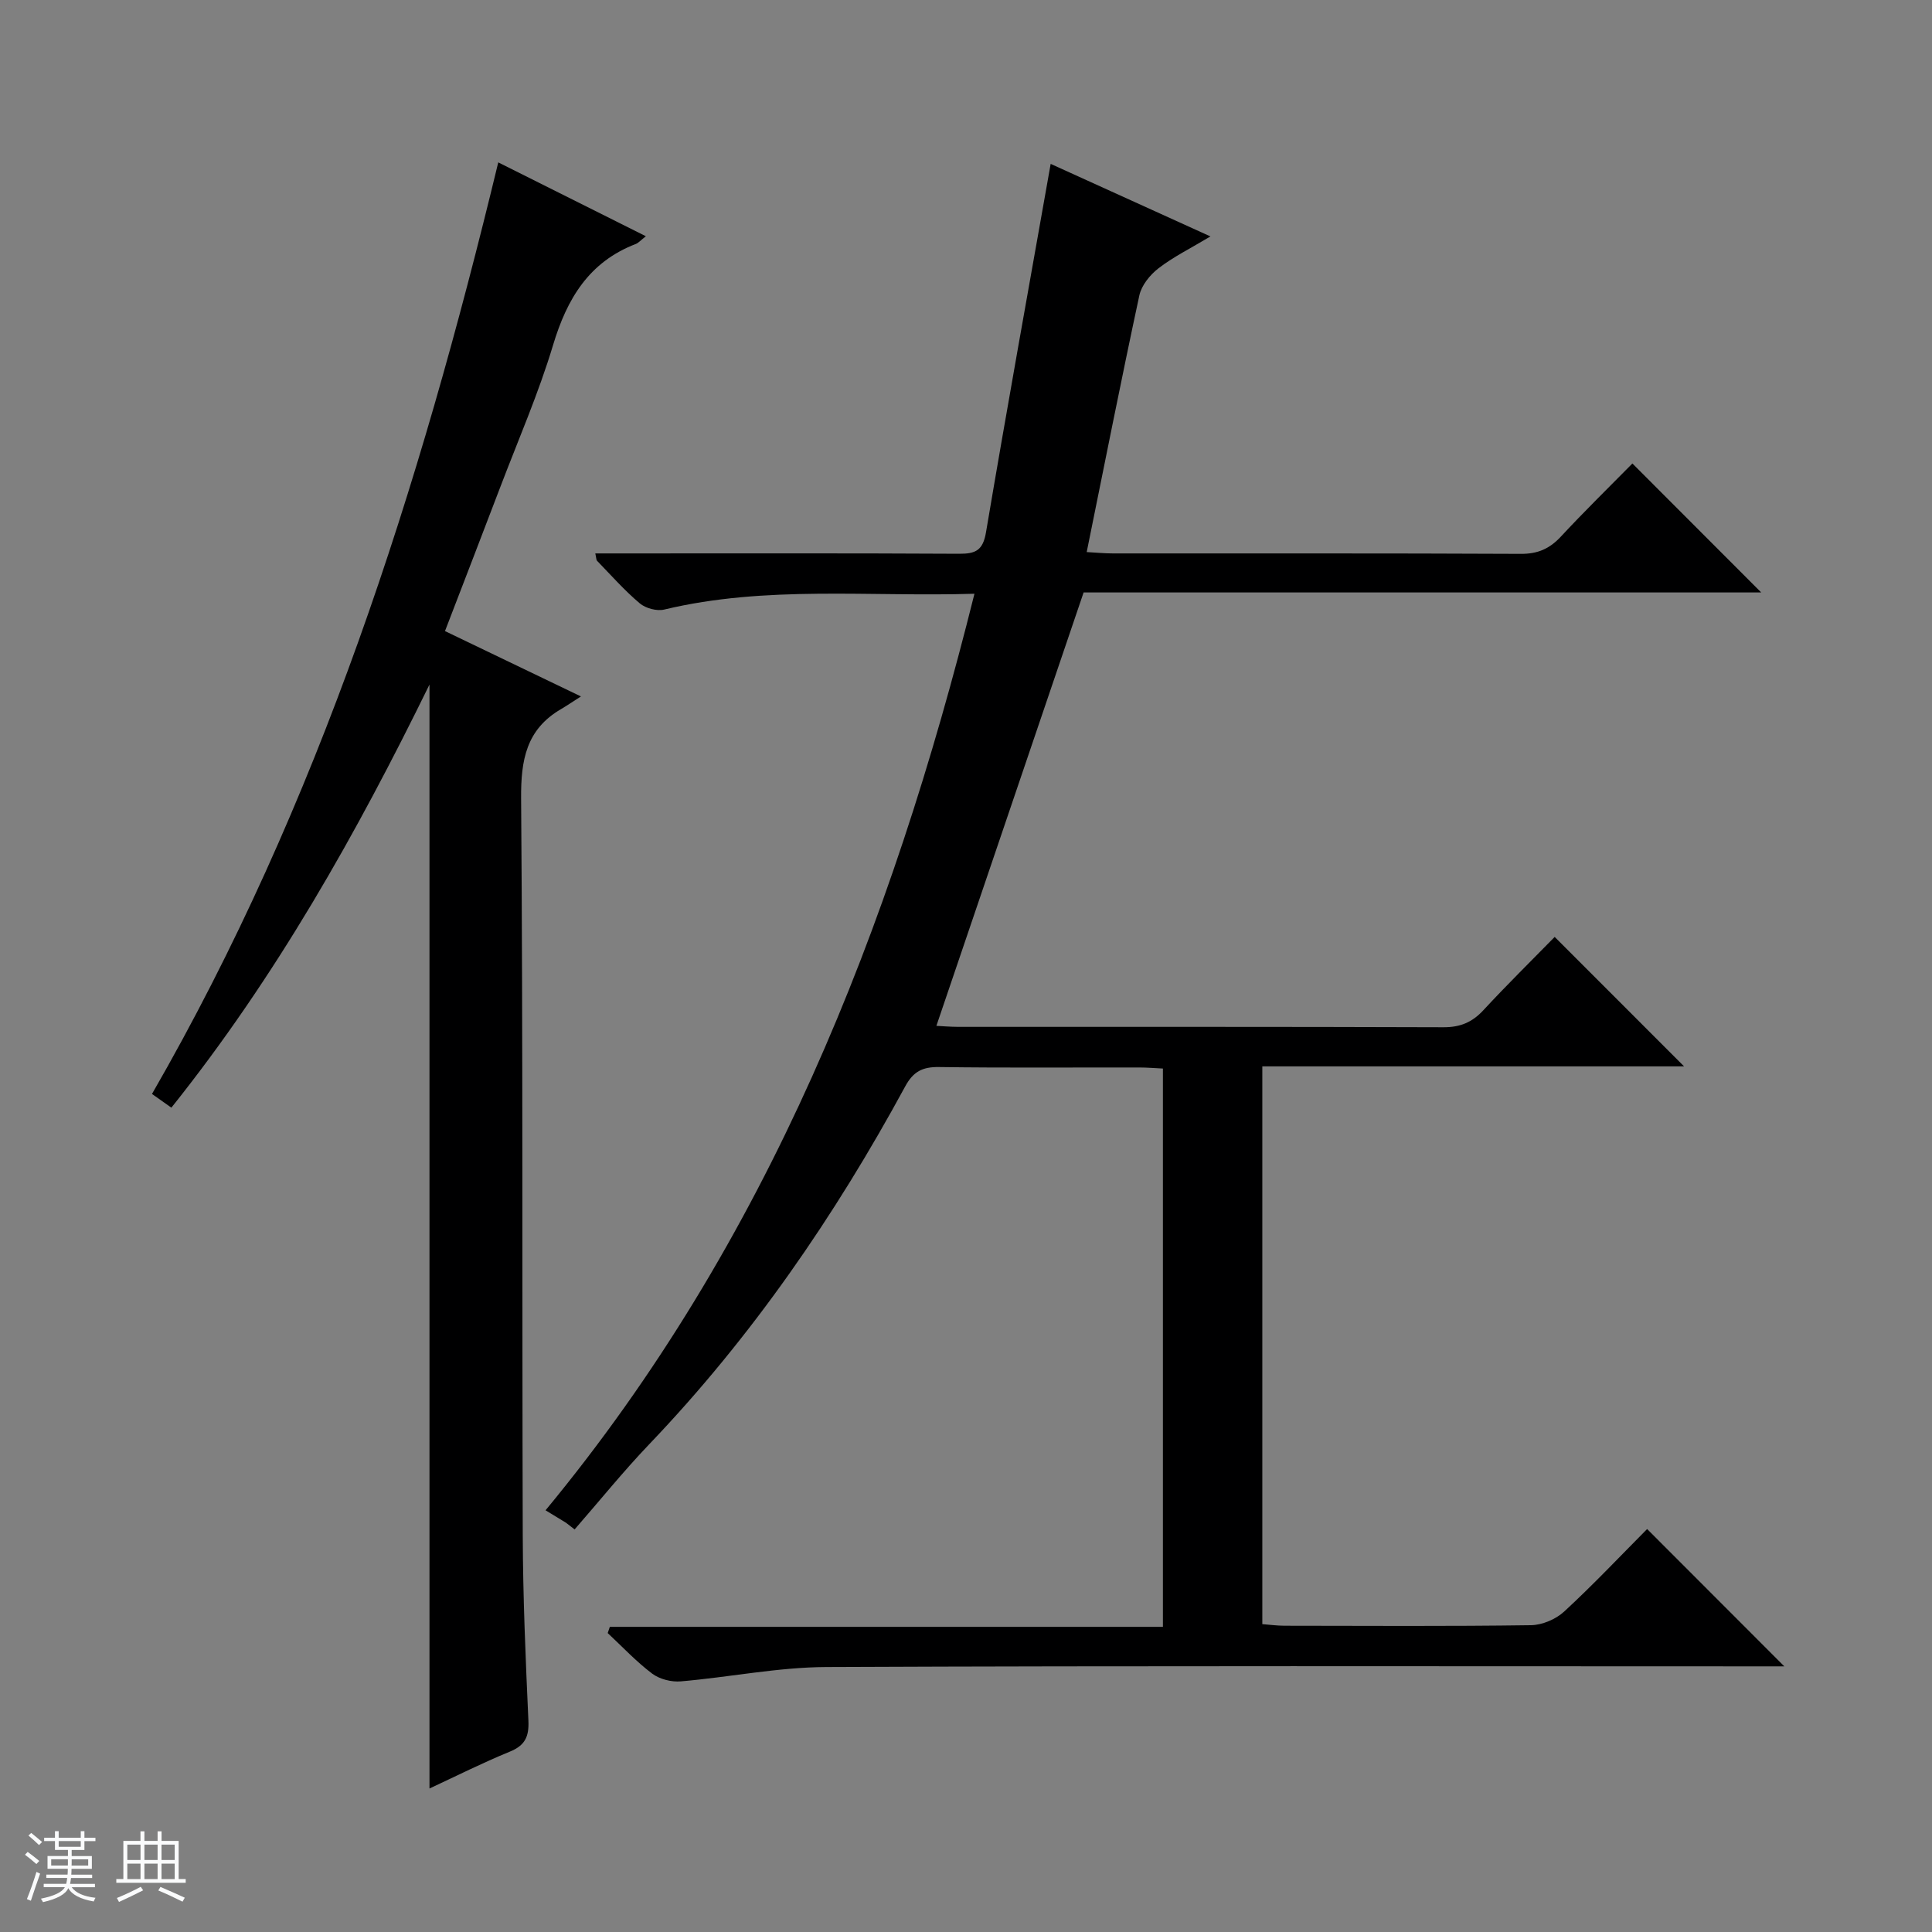 <svg enable-background="new 0 0 400 400" viewBox="0 0 400 400" xmlns="http://www.w3.org/2000/svg"><rect x="0" y="0" width="400" height="400" fill="#808080" stroke="none"/><path d="m5.17 384 .56-.58c.85.61 1.65 1.24 2.4 1.87l-.59.64c-.84-.73-1.63-1.38-2.37-1.93m1.22 9.53-.82-.34c.71-1.76 1.37-3.64 1.98-5.63.24.13.5.25.76.36-.6 1.67-1.24 3.54-1.92 5.61m-.5-13.5.57-.54c.56.44 1.31 1.06 2.26 1.87l-.64.64c-.68-.66-1.41-1.32-2.19-1.97m3.25.46h2.24v-1.36h.77v1.36h4.57v-1.36h.76v1.36h2.28v.69h-2.28v1.84h-2.64v1.26h4.18v2.64h-4.21c0 .45-.02.86-.05 1.21h4.32v.69h-4.38c-.04.34-.1.75-.19 1.22h5.15v.69h-4.82c.87 1.19 2.51 1.92 4.93 2.19-.17.31-.3.57-.37.76-2.77-.49-4.52-1.41-5.26-2.76-.56 1.26-2.3 2.23-5.24 2.9-.12-.24-.26-.48-.43-.72 2.73-.55 4.38-1.34 4.96-2.38h-4.38v-.69h4.65c.1-.38.17-.79.21-1.22h-4.32v-.69h4.4c.03-.34.05-.75.05-1.21h-4.2v-2.64h4.23v-1.26h-2.69v-1.84h-2.24zm1.46 4.46v1.29h3.45c.01-.4.02-.57.01-.53v-.32-.45h-3.46zm1.55-2.59h4.57v-1.19h-4.57zm6.11 2.59h-3.42v.77c-.01.19-.01.37-.02.53h3.44z" fill="#fafbfc"/><path d="m32.63 379.16h.82v1.98h3.54v7.89h1.46v.78h-14.37v-.78h1.46v-7.89h3.54v-1.98h.82v1.98h2.73zm-3.49 11.48.5.73c-1.61.82-3.28 1.63-5 2.41-.13-.27-.28-.55-.44-.82 1.75-.72 3.4-1.49 4.94-2.32m-2.78-5.55h2.73v-3.18h-2.73zm0 3.95h2.73v-3.2h-2.73zm3.54-3.95h2.73v-3.18h-2.73zm0 3.95h2.73v-3.2h-2.73zm7.89 4.68c-1.84-.92-3.51-1.7-5.02-2.32l.45-.73c1.89.8 3.57 1.55 5.04 2.23zm-1.62-11.81h-2.73v3.18h2.73zm-2.73 7.13h2.73v-3.2h-2.73v3.19z" fill="#fafbfc"/><g fill="#000001"><path d="m341.02 316.57c9.43 9.44 18.6 18.61 28.4 28.43-1.97 0-3.64 0-5.31 0-64.33 0-128.66-.14-192.99.14-10.06.04-20.1 2.11-30.17 2.97-1.94.17-4.38-.45-5.92-1.6-3.3-2.49-6.17-5.56-9.21-8.4.15-.43.3-.86.44-1.29h114.51c0-38.94 0-77.05 0-115.59-1.68-.08-3.28-.22-4.88-.22-13.83-.02-27.67.1-41.5-.09-3.4-.05-5.31.94-6.96 3.98-14.59 26.88-31.79 51.91-52.99 74.09-5.4 5.65-10.32 11.76-15.47 17.66-.6-.46-1.2-.92-1.8-1.39-1.23-.75-2.46-1.5-4.22-2.57 45.97-55.61 71.52-120.43 88.8-189.76-21.83.67-43.18-1.77-64.22 3.27-1.53.37-3.85-.25-5.07-1.28-3.17-2.67-5.94-5.82-8.84-8.81-.18-.18-.15-.56-.37-1.53h5.36c23.33 0 46.66-.06 69.99.07 3.4.02 4.91-.71 5.54-4.44 4.28-25.35 8.85-50.65 13.39-76.28 9.99 4.53 20.94 9.51 33.08 15.02-4.21 2.52-7.72 4.25-10.76 6.6-1.75 1.35-3.51 3.52-3.96 5.61-3.76 17.48-7.22 35.02-10.9 53.14 1.93.11 3.67.28 5.4.28 28.16.02 56.33-.05 84.49.09 3.48.02 5.93-1.05 8.26-3.55 4.87-5.24 9.99-10.25 14.83-15.16 9.02 9.03 17.72 17.74 26.67 26.7-46.87 0-93.73 0-140.29 0-10.23 30.11-20.28 59.71-30.48 89.73 1.03.05 2.76.2 4.49.21 33.5.01 67-.04 100.49.08 3.47.01 5.94-1.01 8.27-3.53 4.86-5.25 9.97-10.27 14.76-15.17 9.05 9.05 17.75 17.75 26.79 26.8-29.04 0-58.02 0-87.32 0v115.48c1.47.11 3.04.33 4.62.33 17 .02 34 .13 50.99-.11 2.34-.03 5.16-1.23 6.89-2.83 6.02-5.55 11.62-11.49 17.17-17.08z"/><path d="m35.48 229.33c-1.46-1.03-2.52-1.78-4.01-2.84 34.63-60.11 55.36-125.27 71.69-192.87 10.12 5.07 20.1 10.05 30.56 15.29-1.11.87-1.54 1.39-2.08 1.6-9.7 3.72-14.24 11.32-17.13 20.92-3 10-7.21 19.63-10.93 29.41-3.72 9.77-7.49 19.51-11.45 29.82 8.91 4.28 17.8 8.55 28.15 13.53-1.91 1.21-2.99 1.96-4.12 2.62-7.21 4.2-8.33 10.54-8.27 18.5.4 50.83.18 101.66.34 152.5.04 12.81.59 25.63 1.17 38.43.15 3.33-.7 5.14-3.87 6.43-5.65 2.31-11.12 5.07-16.61 7.62 0-76.21 0-152.05 0-228.56-15.08 30.82-31.74 60.45-53.44 87.6z"/></g></svg>